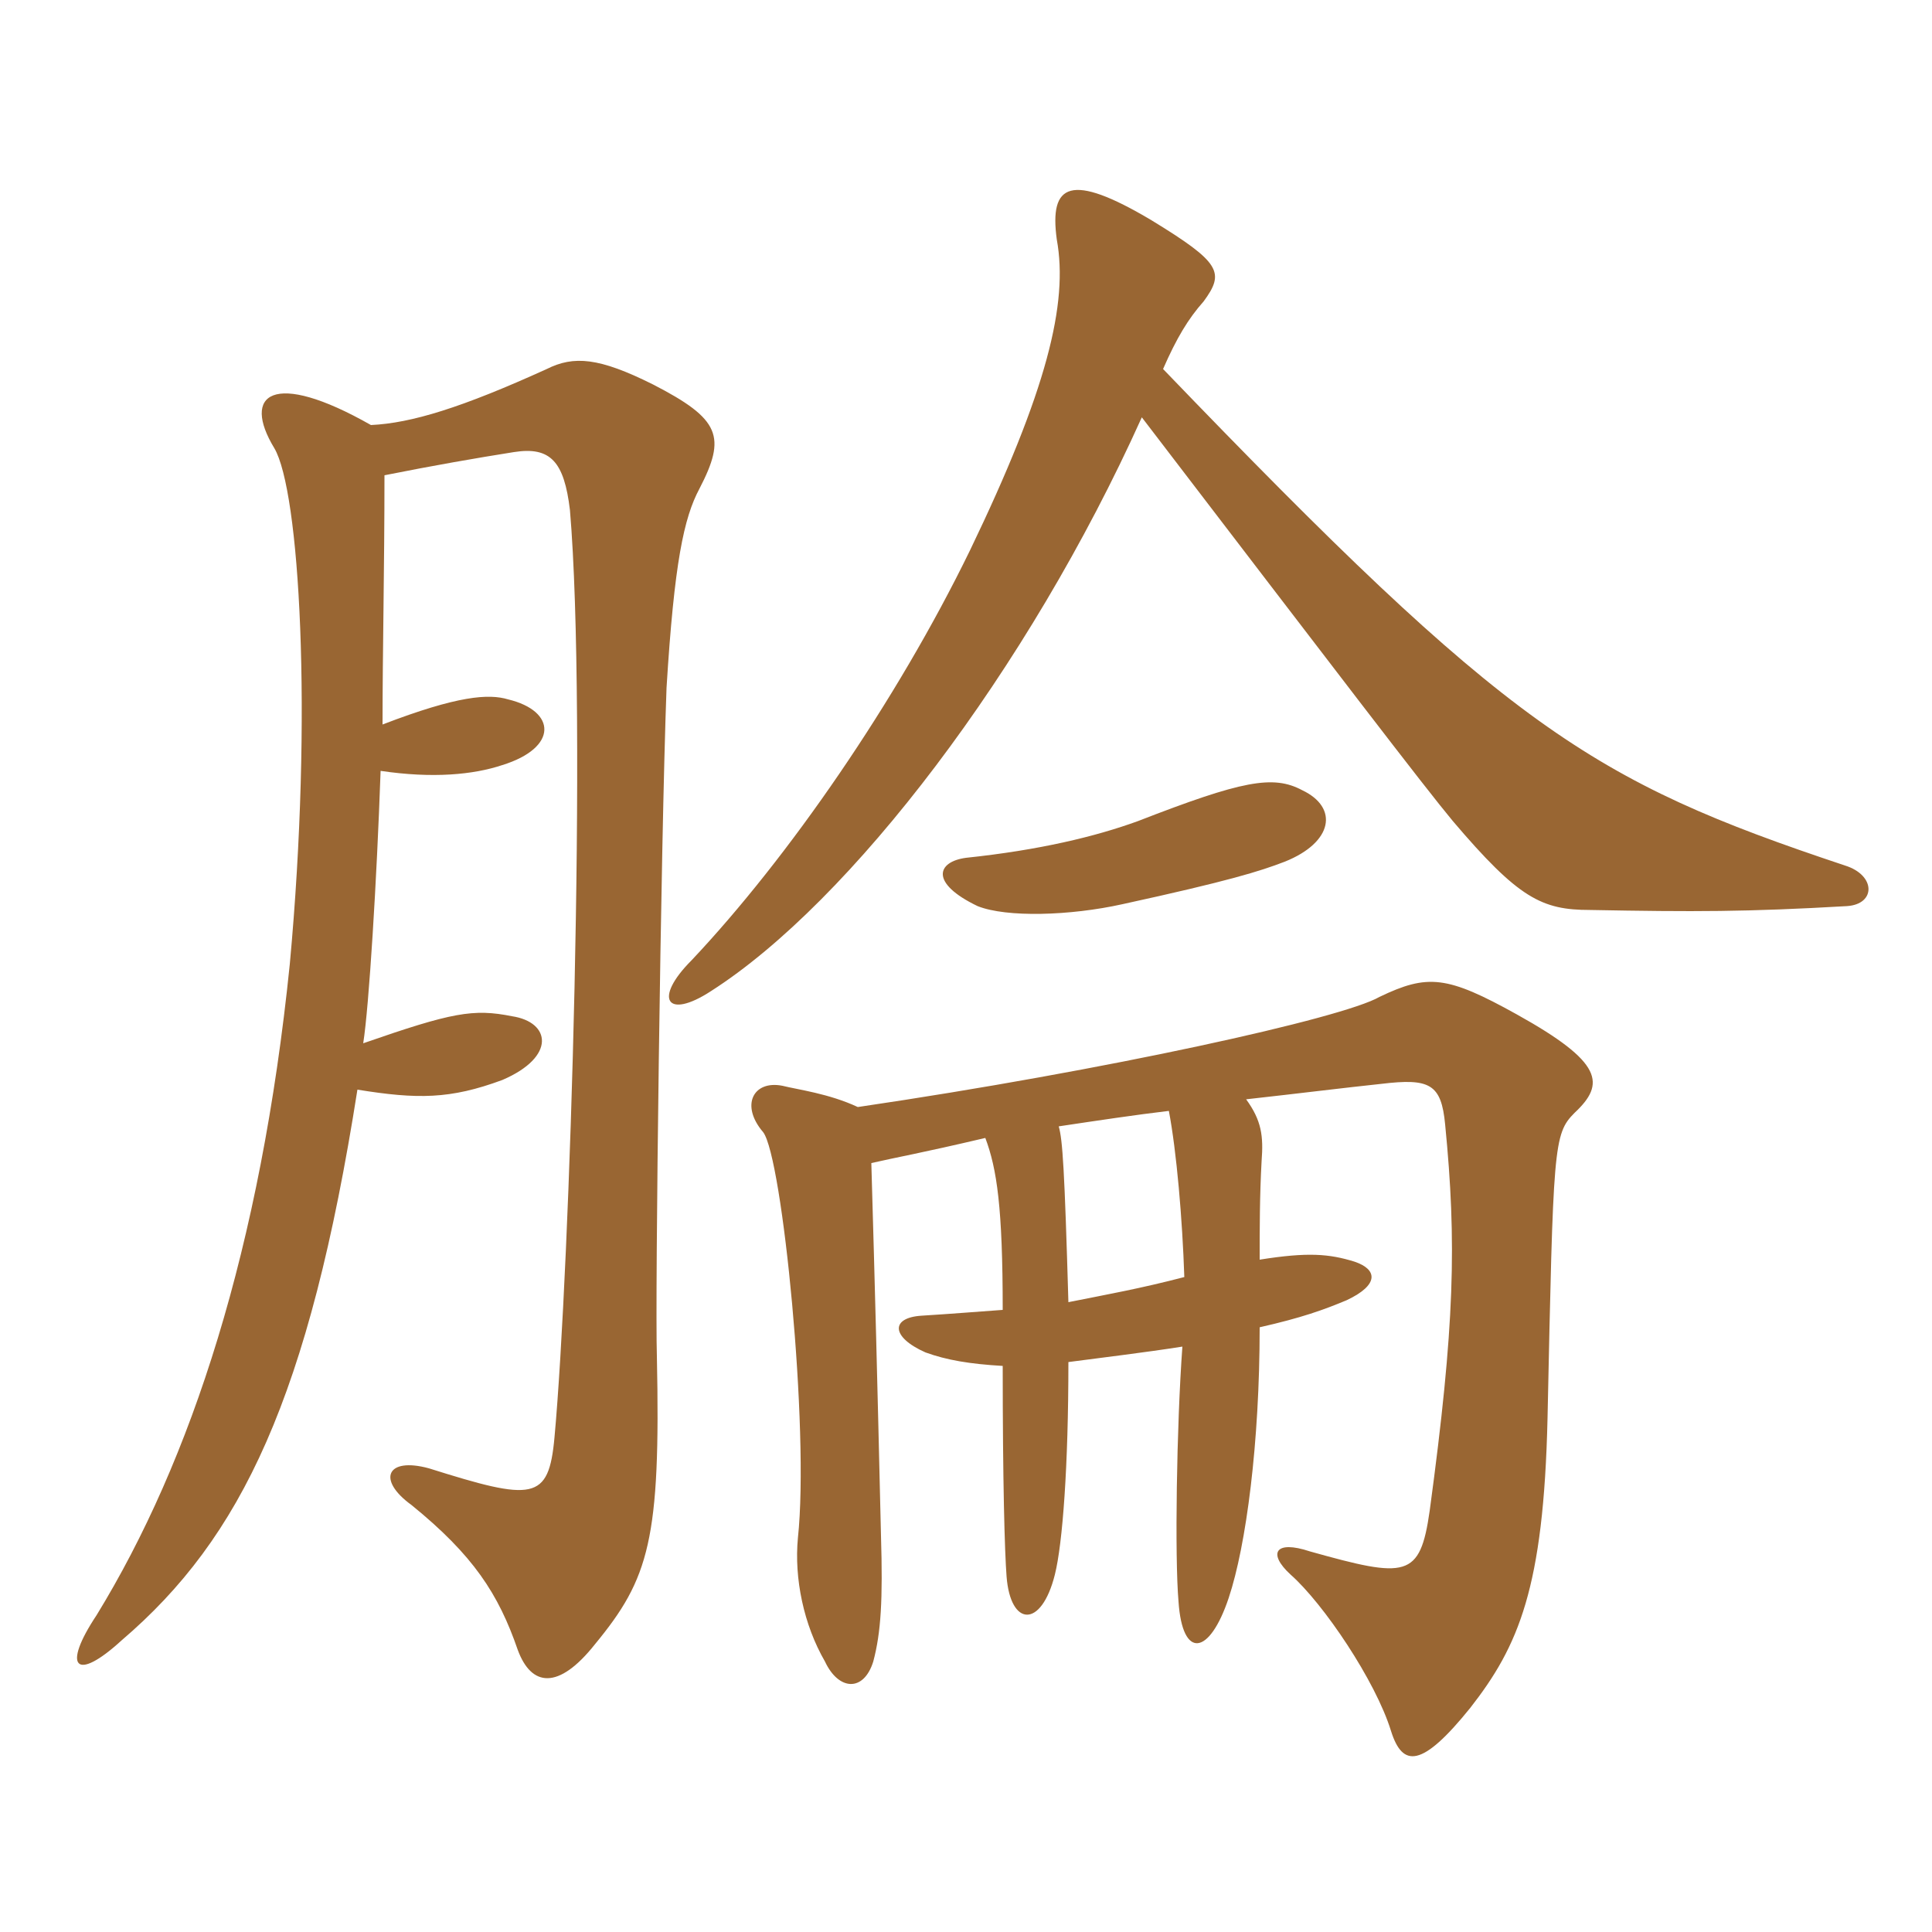 <svg xmlns="http://www.w3.org/2000/svg" xmlns:xlink="http://www.w3.org/1999/xlink" width="150" height="150"><path fill="#996633" padding="10" d="M90.75 86.25C91.35 89.40 91.80 94.65 91.95 99.15C88.50 100.05 85.95 100.50 82.95 101.10C82.65 90.75 82.50 88.50 82.20 87.45C85.20 87 88.20 86.55 90.75 86.25ZM67.65 90.30C69.60 89.85 71.40 89.55 76.50 88.35C77.40 90.75 77.85 93.75 77.85 101.70C75.75 101.85 73.95 102 71.55 102.15C69.15 102.30 69.15 103.80 71.85 105C73.50 105.60 75.30 105.90 77.85 106.05C77.85 115.05 78 120.45 78.15 122.40C78.45 126.30 80.85 126.45 81.90 122.25C82.50 119.85 82.95 113.85 82.95 105.75C85.20 105.45 88.95 105 91.80 104.55C91.35 110.70 91.20 120.90 91.50 124.35C91.80 128.85 93.90 128.55 95.40 124.05C96.75 120 97.80 112.05 97.80 103.05C101.10 102.30 102.75 101.70 104.55 100.95C107.10 99.75 106.95 98.55 105.15 97.95C103.20 97.35 101.55 97.20 97.80 97.80C97.80 95.40 97.80 92.85 97.95 90.15C98.10 88.20 97.95 87 96.75 85.35C100.80 84.90 104.40 84.45 107.25 84.15C111 83.70 111.90 84.15 112.20 87.30C113.10 96.45 112.95 102.90 111 117.30C110.25 122.55 109.20 122.55 101.70 120.45C99 119.55 98.40 120.60 100.20 122.25C102.75 124.50 106.80 130.50 108 134.40C108.90 137.25 110.40 137.25 114.15 132.60C117.90 127.80 119.85 123.30 120.15 110.10C120.60 88.95 120.60 88.05 122.25 86.40C124.65 84.15 124.50 82.50 117.75 78.75C112.35 75.75 110.85 75.60 107.10 77.40C104.25 79.05 85.95 83.10 66.60 85.95C64.35 84.90 61.95 84.60 60.75 84.30C58.50 83.85 57.45 85.80 59.25 87.90C60.75 89.85 62.85 111 61.95 119.40C61.65 122.55 62.40 126.15 64.05 129C65.10 131.25 67.05 131.40 67.80 129C68.40 126.75 68.55 124.20 68.40 119.25C68.10 106.50 67.95 100.65 67.65 90.30ZM75 66.60C72.75 66.90 72.15 68.55 75.90 70.35C78.15 71.25 83.10 71.10 87.15 70.20C95.40 68.40 97.80 67.65 99.75 66.90C103.50 65.40 103.95 62.70 101.10 61.35C98.85 60.15 96.45 60.60 88.35 63.75C85.05 64.95 80.70 66 75 66.60ZM88.65 32.40C103.80 52.20 110.55 61.05 112.80 63.75C117.90 69.75 119.70 70.65 123.45 70.65C131.55 70.80 135.60 70.80 143.40 70.35C145.65 70.20 145.65 67.95 143.25 67.20C123.45 60.60 117.15 56.55 90.30 28.65C91.35 26.25 92.25 24.75 93.45 23.40C95.10 21.15 94.80 20.40 89.40 17.10C83.10 13.35 81.45 14.25 82.05 18.60C82.95 23.55 81.30 30.30 75.30 42.75C69.60 54.45 61.20 66.60 53.70 74.55C50.70 77.55 51.75 79.20 55.20 76.95C66 70.05 79.80 52.05 88.65 32.40ZM29.70 56.25C29.70 50.55 29.85 44.25 29.85 36.90C33.60 36.15 37.05 35.55 39.90 35.10C42.75 34.65 43.80 35.85 44.25 39.60C45.60 55.50 44.25 98.55 43.05 111.60C42.60 116.55 41.40 116.55 33.30 114C30 113.10 29.25 114.90 31.95 116.85C36.75 120.75 38.70 123.75 40.20 128.10C41.25 130.95 43.35 131.25 46.20 127.65C50.40 122.55 51.30 119.55 51 105.30C50.85 100.95 51.30 65.55 51.75 53.40C52.35 43.65 53.10 40.20 54.30 37.95C56.40 33.90 55.95 32.55 50.70 29.85C46.50 27.75 44.55 27.60 42.45 28.65C35.85 31.65 31.95 32.85 28.80 33C21.15 28.65 18.75 30.60 21.30 34.80C23.25 38.10 24.30 55.35 22.50 74.85C20.25 96.90 14.85 113.40 7.50 125.40C4.80 129.45 5.85 130.65 9.45 127.35C18.75 119.40 24 108.45 27.75 84.60C32.40 85.35 34.95 85.35 39 83.85C43.20 82.05 42.75 79.35 39.75 78.90C36.75 78.30 35.10 78.60 28.20 81C28.65 78.15 29.25 68.40 29.55 59.85C33.60 60.45 36.75 60.15 39 59.40C43.35 58.05 43.20 55.20 39.45 54.30C37.95 53.85 35.55 54 29.70 56.25Z"/></svg>